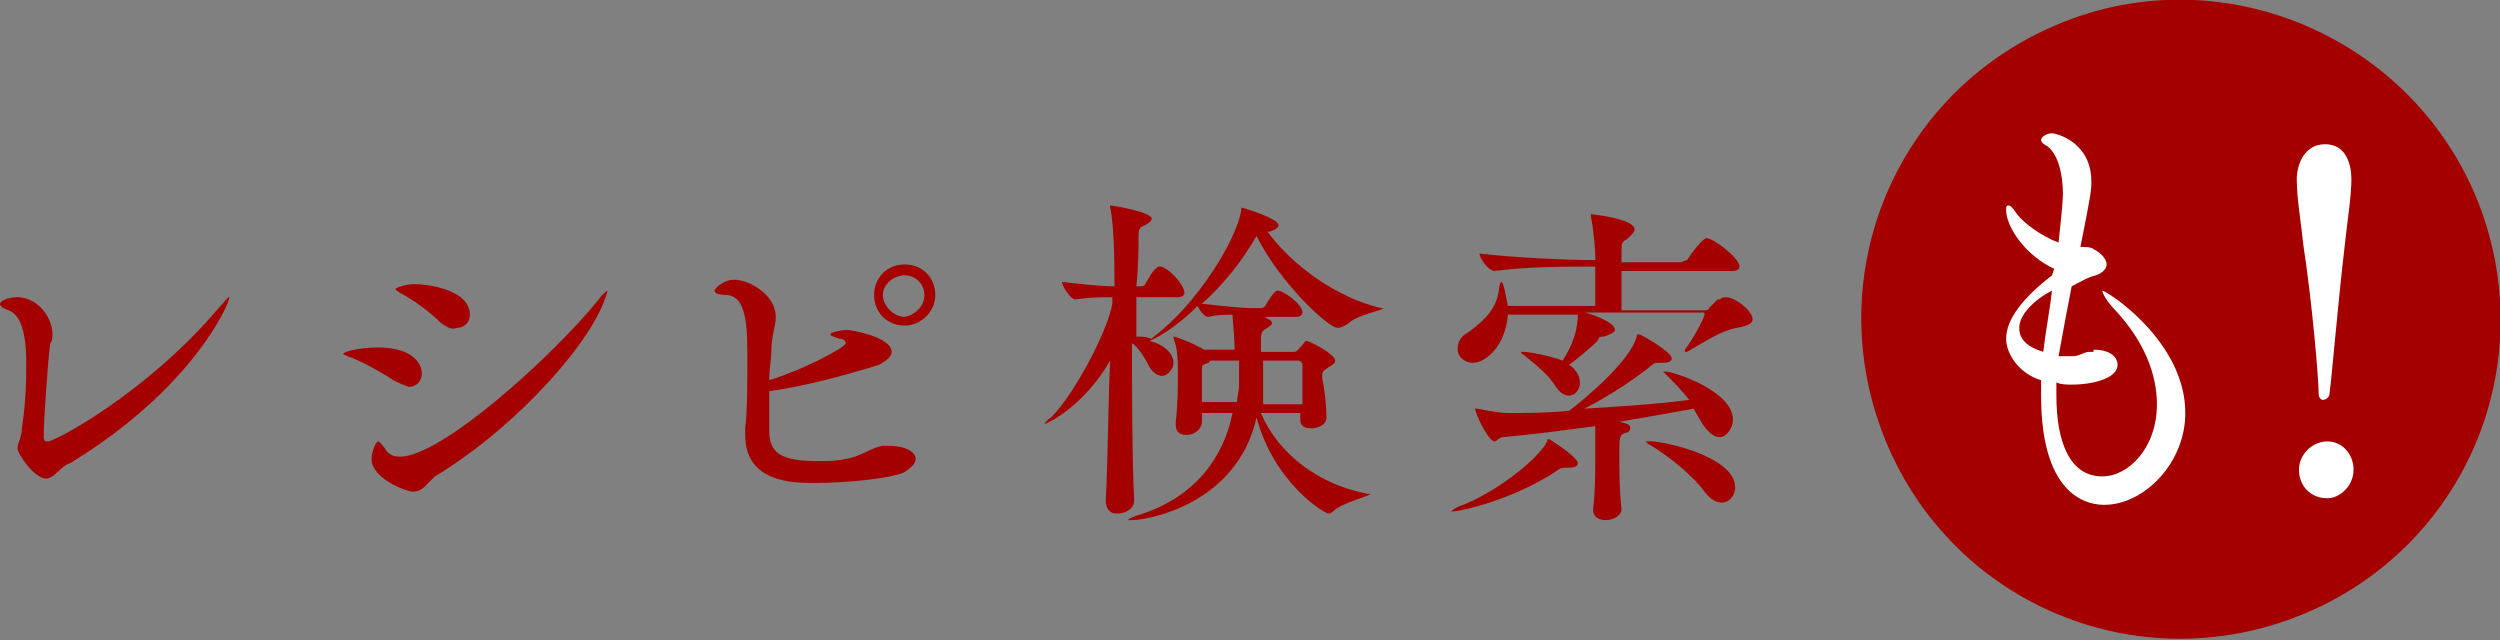 <?xml version="1.0" encoding="utf-8"?>
<!-- Generator: Adobe Illustrator 22.1.0, SVG Export Plug-In . SVG Version: 6.00 Build 0)  -->
<svg version="1.1" id="レイヤー_1" xmlns="http://www.w3.org/2000/svg" xmlns:xlink="http://www.w3.org/1999/xlink" x="0px"
	 y="0px" viewBox="0 0 114.4 29.3" style="enable-background:new 0 0 114.4 29.3;" xml:space="preserve">
<rect x="0" y="0" width="114.4" height="29.3" fill="#808080" stroke="none"/>
<style type="text/css">
	.st0{fill:#A40000;}
	.st1{fill:#FFFFFF;}
</style>
<g>
	<g>
		<g>
			<g>
				<path class="st0" d="M113.3,9c3.1,7.5-0.4,16-7.9,19.1c-7.5,3.1-16-0.4-19.1-7.9c-3.1-7.5,0.4-16,7.9-19.1
					C101.6-2,110.2,1.6,113.3,9z"/>
			</g>
		</g>
		<g>
			<g>
				<path class="st1" d="M95.8,16c0.7,0,1.1,0.3,1.1,0.7c0,0.6-1.1,0.9-2.1,0.9c-0.2,0-0.5,0-0.7-0.1c0,0.2,0,0.4,0,0.6
					c0,2.1,0.6,3.7,2.1,3.7c1.2,0,2.5-1.3,2.5-3.3c0-1.4-0.6-2.9-1.9-4.3c-0.4-0.4-0.6-0.8-0.6-0.9c0,0,0,0,0,0
					c0.2,0,3.8,2.3,3.8,5.6c0,2.3-1.9,4.2-3.7,4.2c-0.5,0-2.9-0.1-2.9-5c0-0.2,0-0.5,0-0.7c-1-0.3-1.6-1.2-1.6-1.9
					c0-0.9,0.8-1.9,2.1-2.9l0.1-0.3l0,0c-1.3-0.6-2.2-1.9-2.2-2.7c0-0.1,0-0.2,0.1-0.2c0.1,0,0.2,0.1,0.4,0.4c0.3,0.4,1.1,1,1.9,1.3
					c0.1-0.9,0.2-1.9,0.2-2.2c0-0.9-0.2-1.8-0.7-2.2c-0.2-0.1-0.3-0.2-0.3-0.3c0-0.1,0.2-0.3,0.5-0.3c0.2,0,1.8,0.4,1.8,2.2
					c0,0.4,0,0.5-0.5,3c0.2,0,0.5,0,0.6,0.1c0.4,0.2,0.6,0.5,0.6,0.7c0,0.2-0.2,0.4-0.5,0.5c-0.4,0.1-0.7,0.3-1.1,0.5
					c-0.2,1-0.4,2.1-0.6,3.2c0.2,0,0.4,0,0.7,0c0.2,0,0.5-0.2,0.7-0.2H95.8z M93.9,13.3c-0.8,0.4-1.5,1.1-1.5,1.7
					c0,0.3,0.1,0.8,1.1,1.1C93.6,15.2,93.8,14.2,93.9,13.3z"/>
				<path class="st1" d="M105.2,21.5c0-0.7,0.6-1.3,1.3-1.3c0.7,0,1.2,0.6,1.2,1.3s-0.6,1.3-1.2,1.3
					C105.7,22.8,105.2,22.2,105.2,21.5z M106.1,18c0-0.7-0.3-4.2-0.7-6.8c-0.1-1-0.3-2.1-0.3-3c0-0.6,0.3-1.6,1.3-1.6s1.2,1,1.2,1.6
					c0,0.8-0.2,2-0.3,3c-0.3,2.5-0.6,6.1-0.7,6.8c0,0.2-0.2,0.3-0.3,0.3S106.1,18.2,106.1,18z"/>
			</g>
		</g>
	</g>
	<g>
		<g>
			<path class="st0" d="M2.1,21.9c-0.5,0-1.3-1.1-1.3-1.4c0-0.2,0.2-0.5,0.2-0.9c0.2-1.3,0.2-2.3,0.2-3c0-1.5-0.3-2.2-0.8-2.4
				C0.1,14.1,0,14,0,13.9c0-0.1,0.3-0.3,0.8-0.3c0.9,0,1.6,0.9,1.6,1.7c0,0.1,0,0.3-0.1,0.4C2.2,16.4,2,19.2,2,20
				c0,0.2,0.1,0.2,0.2,0.2c0.3,0,4.5-2.2,7.8-6.1c0.3-0.3,0.4-0.5,0.5-0.5c0,0,0,0,0,0c0,0.3-1.7,4.2-7.3,7.6
				C2.8,21.3,2.5,21.9,2.1,21.9z"/>
			<path class="st0" d="M18,17.4c-0.6-0.4-1.5-0.9-2.1-1.1c-0.2-0.1-0.2-0.1-0.2-0.1c0-0.1,0.7-0.3,1.6-0.3c1.4,0,2,0.6,2,1.2
				c0,0.3-0.2,0.6-0.6,0.6C18.4,17.6,18.2,17.5,18,17.4z M19.4,22.3c-0.1,0.1-0.3,0.2-0.5,0.2c-0.3,0-1.9-0.6-1.9-1.5
				c0-0.3,0.2-0.8,0.3-0.8c0.1,0,0.2,0.2,0.3,0.3c0.1,0.2,0.3,0.4,0.7,0.4c1.9,0,7-4.6,9.1-7.2c0.2-0.3,0.4-0.4,0.4-0.4c0,0,0,0,0,0
				c0,0.1-0.1,0.3-0.2,0.6c-1,2.4-4.5,6-7.7,7.9C19.7,22,19.5,22.2,19.4,22.3z M20.2,14.8c-0.5-0.5-1.3-1.1-1.9-1.4
				c-0.1-0.1-0.2-0.1-0.2-0.2c0,0,0.4-0.2,0.9-0.2c0.4,0,2.5,0.2,2.5,1.4c0,0.3-0.2,0.6-0.6,0.6C20.7,15.1,20.5,15,20.2,14.8z"/>
			<path class="st0" d="M35.2,19.7c0,1,0.5,1.4,2.2,1.4c0.4,0,0.9,0,1.3-0.1c0.7-0.1,1.1-0.5,1.7-0.6c0.1,0,0.2,0,0.2,0
				c0.9,0,1.3,0.3,1.3,0.6c0,0.2-0.2,0.4-0.5,0.6c-0.6,0.3-2.7,0.5-4.1,0.5c-1,0-3.2,0-3.2-2.2c0-0.1,0-0.2,0-0.3
				c0.1-0.8,0.1-2,0.1-3.4c0-1.8-0.2-2.6-0.9-2.7c-0.5,0-0.6-0.1-0.6-0.2c0-0.1,0.4-0.5,0.9-0.5c0.7,0,1.9,0.7,1.9,1.7
				c0,0.4-0.2,0.9-0.2,1.5c0,0.4-0.1,0.9-0.1,1.4c1.6-0.5,3.5-1.5,3.5-1.7c0-0.1-0.1-0.2-0.3-0.2c-0.2-0.1-0.4-0.1-0.4-0.2
				c0-0.1,0.5-0.2,0.8-0.2c0.1,0,2,0.3,2,1c0,0.2-0.2,0.4-0.6,0.6c-1.6,0.5-3.5,1-5,1.2C35.2,18.5,35.2,19.2,35.2,19.7z M41.4,14.9
				c-0.8,0-1.4-0.6-1.4-1.4c0-0.8,0.6-1.4,1.4-1.4c0.8,0,1.4,0.6,1.4,1.4C42.8,14.3,42.1,14.9,41.4,14.9z M42.3,13.5
				c0-0.5-0.4-0.9-0.9-0.9c-0.5,0-1,0.4-1,0.9c0,0.5,0.5,1,1,1C41.9,14.4,42.3,14,42.3,13.5z"/>
			<path class="st0" d="M60.7,19.1c0,0.4-0.5,0.5-0.7,0.5c-0.3,0-0.5-0.1-0.5-0.4v0c0-0.1,0-0.2,0-0.3h-1.8c0.8,1.9,2.7,3.3,4.9,3.7
				c0.1,0,0.1,0,0.1,0c0,0.1-1.3,0.4-1.7,0.8c-0.1,0.1-0.2,0.1-0.2,0.1c-0.2,0-2.5-1.4-3.3-4.4c-0.9,4-5,4.7-5.7,4.7
				c-0.1,0-0.2,0-0.2,0c0,0,0.1-0.1,0.4-0.2c2.7-0.8,4-2.7,4.4-4.7H55v0.4c0,0.3-0.3,0.6-0.7,0.6c-0.3,0-0.5-0.1-0.5-0.5v-0.1
				c0.1-0.7,0.1-1.8,0.1-2.4c0-0.2,0-1-0.2-1.4c0,0,0-0.1,0-0.1s0,0,0,0c0.1,0,0.9,0.3,1.4,0.6c0,0,0.1,0,0.1,0h1.3
				c0-0.4-0.1-1.5-0.1-1.6c-0.3,0-0.7,0-1.1,0.1h0c-0.2,0-0.4-0.3-0.5-0.5c-0.7,0.7-1.5,1.3-2.2,1.6l0,0c0.5,0.1,1.1,0.5,1.1,1
				c0,0.3-0.3,0.6-0.5,0.6c-0.2,0-0.4-0.1-0.6-0.4c-0.2-0.4-0.5-0.9-0.8-1.1c0,2.3,0,5.1,0.1,7.2v0c0,0.4-0.4,0.6-0.8,0.6
				c-0.3,0-0.5-0.2-0.5-0.6v0c0.1-1.8,0.1-4.2,0.2-6.4c-1.2,2.1-2.9,2.9-3,2.9c0,0,0,0,0,0c0,0,0.1-0.2,0.3-0.3
				c1.1-1.1,2.6-4,2.8-5.2v-0.3c-0.5,0-1,0-1.7,0.1h0c-0.2,0-0.6-0.6-0.6-0.8c0.9,0.1,1.7,0.2,2.4,0.2c0-0.6,0-2.8-0.2-3.6
				c0,0,0-0.1,0-0.1s0,0,0,0c0.1,0,1.9,0.3,1.9,0.6c0,0.1-0.1,0.2-0.3,0.3c-0.2,0.1-0.3,0.1-0.3,0.5c0,0.5,0,1.3-0.1,2.3h0.2
				c0,0,0.2,0,0.2-0.1c0.2-0.3,0.3-0.6,0.6-0.8c0,0,0.1,0,0.1,0c0.3,0,1.1,0.8,1.1,1.2c0,0.1-0.1,0.2-0.3,0.2h-1.9v1.8
				c0.2,0,0.4,0,0.7,0.1l0.1-0.1c1.9-1.4,3.8-4.4,4-5.8c0-0.1,0-0.1,0-0.1c0.1,0,1.7,0.5,1.7,0.8c0,0.1-0.1,0.2-0.4,0.3l-0.1,0
				c1.1,1.5,3.1,3,5.2,3.5c0.1,0,0.1,0,0.1,0c0,0.1-1.2,0.3-1.6,0.7C61.4,15,61.3,15,61.2,15c-0.4,0-2.6-2-3.7-4.2l0,0
				C56.8,12,56,13,55,13.9c0.9,0.1,1.8,0.2,2.3,0.2h0.4c0,0,0.1,0,0.2-0.1c0.4-0.7,0.5-0.7,0.6-0.7c0.2,0,1.1,0.6,1.1,1
				c0,0.1-0.1,0.2-0.3,0.2h-1.5c0.1,0,0.1,0,0.2,0.1c0.1,0,0.2,0.1,0.2,0.2s-0.1,0.1-0.2,0.2c-0.2,0.1-0.3,0.2-0.3,0.5
				c0,0.2,0,0.4,0,0.6h1.5c0.1,0,0.1,0,0.2-0.1c0.3-0.3,0.3-0.4,0.4-0.4c0.1,0,1.3,0.6,1.3,0.9c0,0.1-0.1,0.2-0.3,0.3
				c-0.3,0.2-0.3,0.2-0.3,0.5C60.6,17.7,60.7,18.6,60.7,19.1L60.7,19.1z M56.6,18.5c0-0.3,0.1-0.6,0.1-0.9c0-0.3,0-0.7,0-1.1h-1.3
				c0,0-0.1,0.1-0.1,0.1C55,16.7,55,16.7,55,16.9c0,0.4,0,1,0,1.5H56.6z M59.6,18.5c0-0.3,0-0.6,0-1c0-0.3,0-0.6,0-0.8
				c0-0.1-0.1-0.2-0.2-0.2h-1.6c0,0.4,0,0.8,0,1.3c0,0.2,0,0.4,0,0.7H59.6z"/>
			<path class="st0" d="M72.2,21.2c0,0.1-0.1,0.2-0.4,0.2h-0.1c-0.1,0-0.3,0-0.4,0.1c-1.9,1.3-4.4,1.9-4.8,1.9c-0.1,0-0.1,0-0.1,0
				c0,0,0.1-0.1,0.3-0.2c1.7-0.6,3.7-2.2,4.1-3c0-0.1,0-0.1,0.1-0.1C70.9,20.1,72.2,20.9,72.2,21.2z M80.2,14.6
				c0,0.2-0.2,0.3-0.7,0.4c-0.7,0.1-1.6,0.7-2.3,1.1c-0.1,0-0.1,0-0.1,0c0,0,0,0,0,0c0,0,0,0,0-0.1c0.4-0.5,0.9-1.5,0.9-1.6
				c0-0.1,0-0.1-0.1-0.1h-5.4c0.1,0,1.4,0.4,1.4,0.8c0,0.1-0.2,0.2-0.5,0.3c-0.2,0-0.2,0-0.3,0.2c-0.3,0.3-0.9,0.8-1.3,1.1
				c0.5,0.3,0.5,0.8,0.5,0.8c0,0.3-0.2,0.6-0.5,0.6c-0.2,0-0.4-0.1-0.6-0.4c-0.3-0.5-0.9-1-1.4-1.4c-0.1-0.1-0.2-0.1-0.2-0.2
				c0,0,0,0,0.1,0c0.3,0,1.3,0.2,1.8,0.4c0.2-0.3,0.7-1.1,0.7-2.1v0h-3.2c-0.1,1.4-1,2.2-1.6,2.2c-0.4,0-0.7-0.3-0.7-0.6
				c0-0.3,0.1-0.6,0.5-0.8c0.8-0.6,1.3-1.1,1.4-2c0-0.2,0.1-0.3,0.1-0.3c0.1,0,0.2,0.6,0.3,1.1H73v-1.8h-0.3c-0.9,0-2.9,0-4.3,0.2h0
				c-0.3,0-0.7-0.6-0.7-0.8c1.6,0.2,4.2,0.3,5.1,0.3H73v-0.1c0-0.5-0.1-1.4-0.2-1.9c0-0.1,0-0.1,0-0.1c0,0,0,0,0,0c0,0,2,0.2,2,0.7
				c0,0.1-0.1,0.2-0.3,0.4c-0.3,0.2-0.3,0.2-0.3,0.6c0,0.1,0,0.3,0,0.5h2.7c0.1,0,0.2-0.1,0.3-0.1c0.2-0.3,0.7-1,0.9-1
				c0.3,0,1.5,0.9,1.5,1.3c0,0.1-0.1,0.2-0.3,0.2h-5.1c0,0.6,0,1.4,0,1.8h3.8c0,0,0.2,0,0.2-0.1c0.1-0.1,0.3-0.3,0.4-0.4
				c0,0,0.1,0,0.1,0C79.1,13.3,80.2,14.2,80.2,14.6z M79.3,19.2c0,0.4-0.3,0.8-0.6,0.8c-0.3,0-0.5-0.2-0.8-0.6
				c-0.1-0.2-0.3-0.5-0.4-0.7c-1.1,0.2-2.2,0.4-3.4,0.6c0.5,0.1,0.5,0.2,0.5,0.3c0,0.1-0.1,0.2-0.2,0.2c-0.3,0.1-0.3,0.2-0.3,1
				c0,0.7,0,1.6,0.1,2.5v0c0,0.3-0.4,0.5-0.7,0.5c-0.3,0-0.6-0.1-0.6-0.5v0c0.1-0.8,0.1-1.7,0.1-2.4c0-0.5,0-1.2,0-1.4
				c-1.5,0.2-3,0.4-4.2,0.5c-0.2,0-0.3,0.2-0.4,0.2c-0.3,0-0.9-1.3-0.9-1.5c0,0,0,0,0,0c0,0,0.1,0,0.1,0c0.5,0.1,1.1,0.2,1.4,0.2
				c0.8,0,1.8,0,2.8-0.1c0.8-0.6,2.8-2.3,3.1-3.4c0-0.1,0-0.1,0.1-0.1c0.1,0,1.5,0.8,1.5,1.1c0,0.1-0.1,0.2-0.4,0.2h-0.2
				c-0.1,0-0.2,0-0.3,0.1c-0.6,0.5-1.9,1.4-3.1,2c1.6-0.1,3.3-0.2,4.8-0.4c-0.3-0.4-0.7-0.8-1.1-1.2c-0.1-0.1-0.1-0.1-0.1-0.1
				c0,0,0,0,0.1,0C76.6,17,79.3,17.9,79.3,19.2z M79.4,22.3c0,0.4-0.3,0.7-0.6,0.7c-0.2,0-0.5-0.1-0.8-0.5c-0.5-0.7-1.7-1.7-2.6-2.2
				c-0.1-0.1-0.1-0.1-0.1-0.1c0,0,0,0,0.1,0C75.7,20.1,79.4,20.8,79.4,22.3z"/>
		</g>
	</g>
</g>
</svg>
